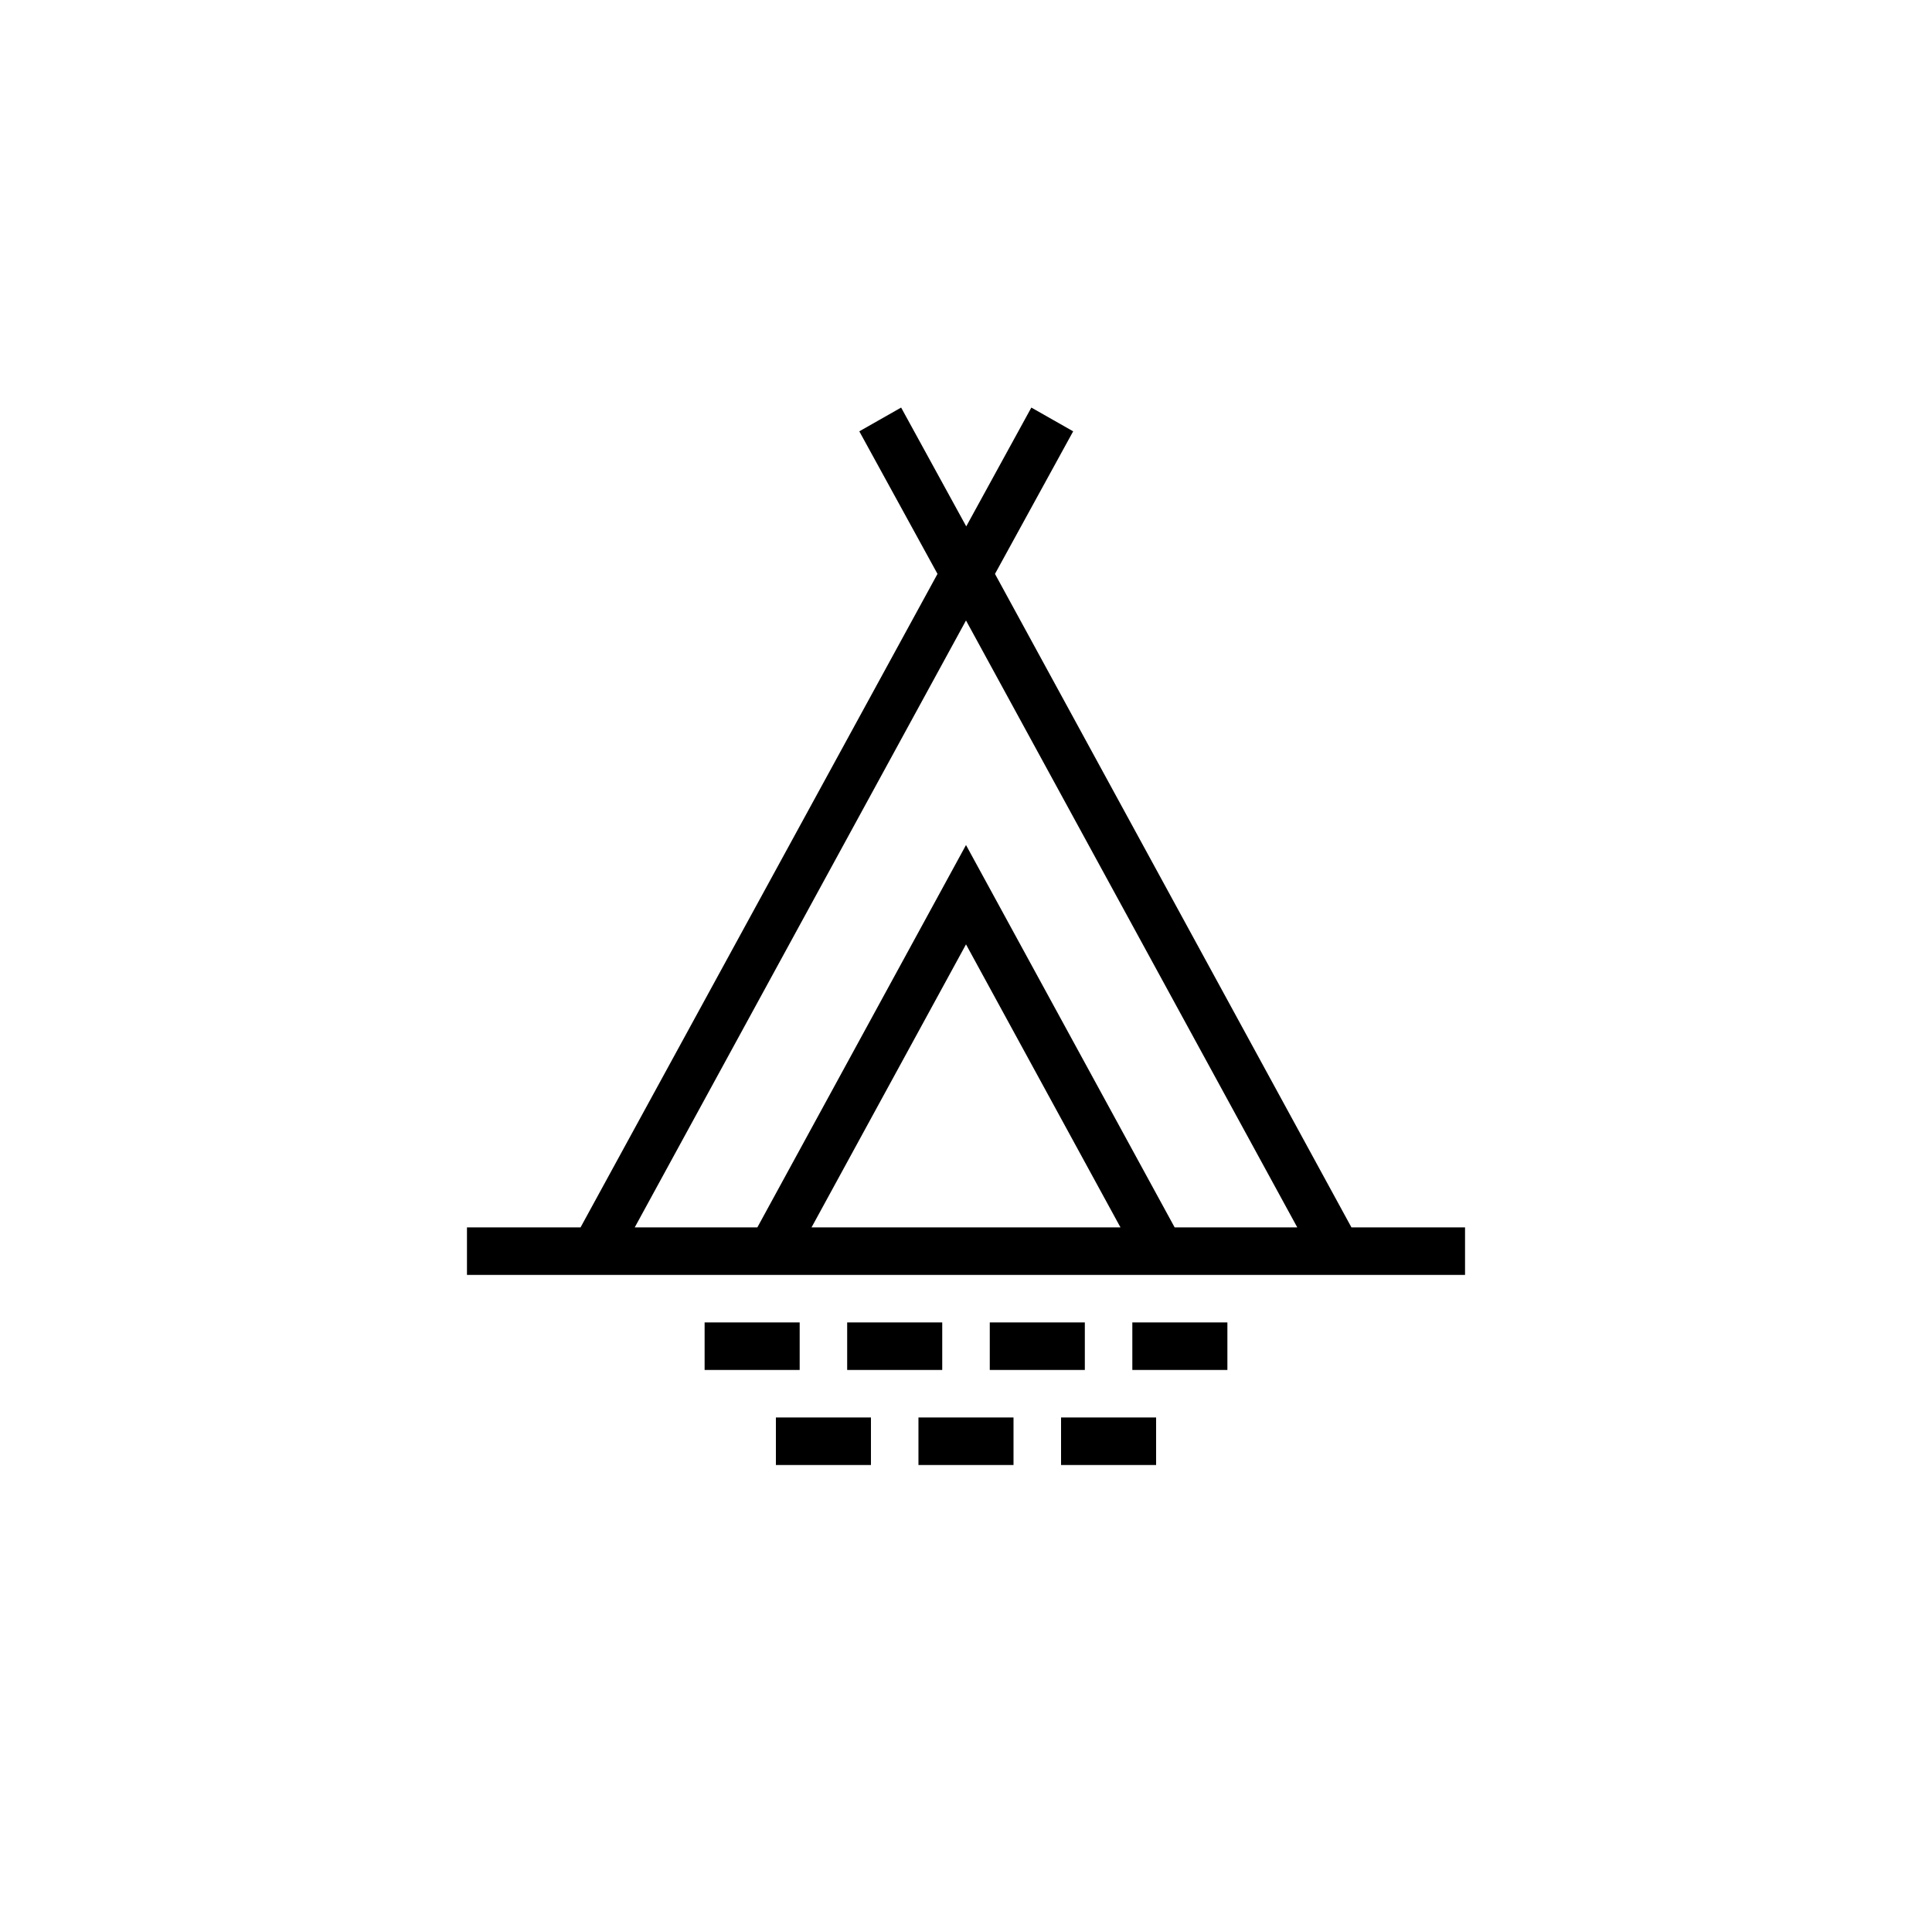 <?xml version="1.0" encoding="UTF-8"?>
<!-- Uploaded to: ICON Repo, www.iconrepo.com, Generator: ICON Repo Mixer Tools -->
<svg fill="#000000" width="800px" height="800px" version="1.1" viewBox="144 144 512 512" xmlns="http://www.w3.org/2000/svg">
 <g>
  <path d="m267.75 469.27v12.594h264.5v-12.594h-30.105l-94.465-173.18 20.719-37.785-11.082-6.297-17.254 31.488-17.254-31.488-11.082 6.297 20.719 37.785-94.594 173.18zm91.316 0 40.934-75.004 40.934 75.004zm40.934-160.84 87.789 160.84h-32.496l-55.293-101.33-55.293 101.33h-32.496z"/>
  <path d="m330.73 494.46h25.191v12.594h-25.191z"/>
  <path d="m368.51 494.46h25.191v12.594h-25.191z"/>
  <path d="m406.3 494.46h25.191v12.594h-25.191z"/>
  <path d="m444.08 494.46h25.191v12.594h-25.191z"/>
  <path d="m349.62 519.65h25.191v12.594h-25.191z"/>
  <path d="m387.4 519.65h25.191v12.594h-25.191z"/>
  <path d="m425.19 519.65h25.191v12.594h-25.191z"/>
 </g>
</svg>